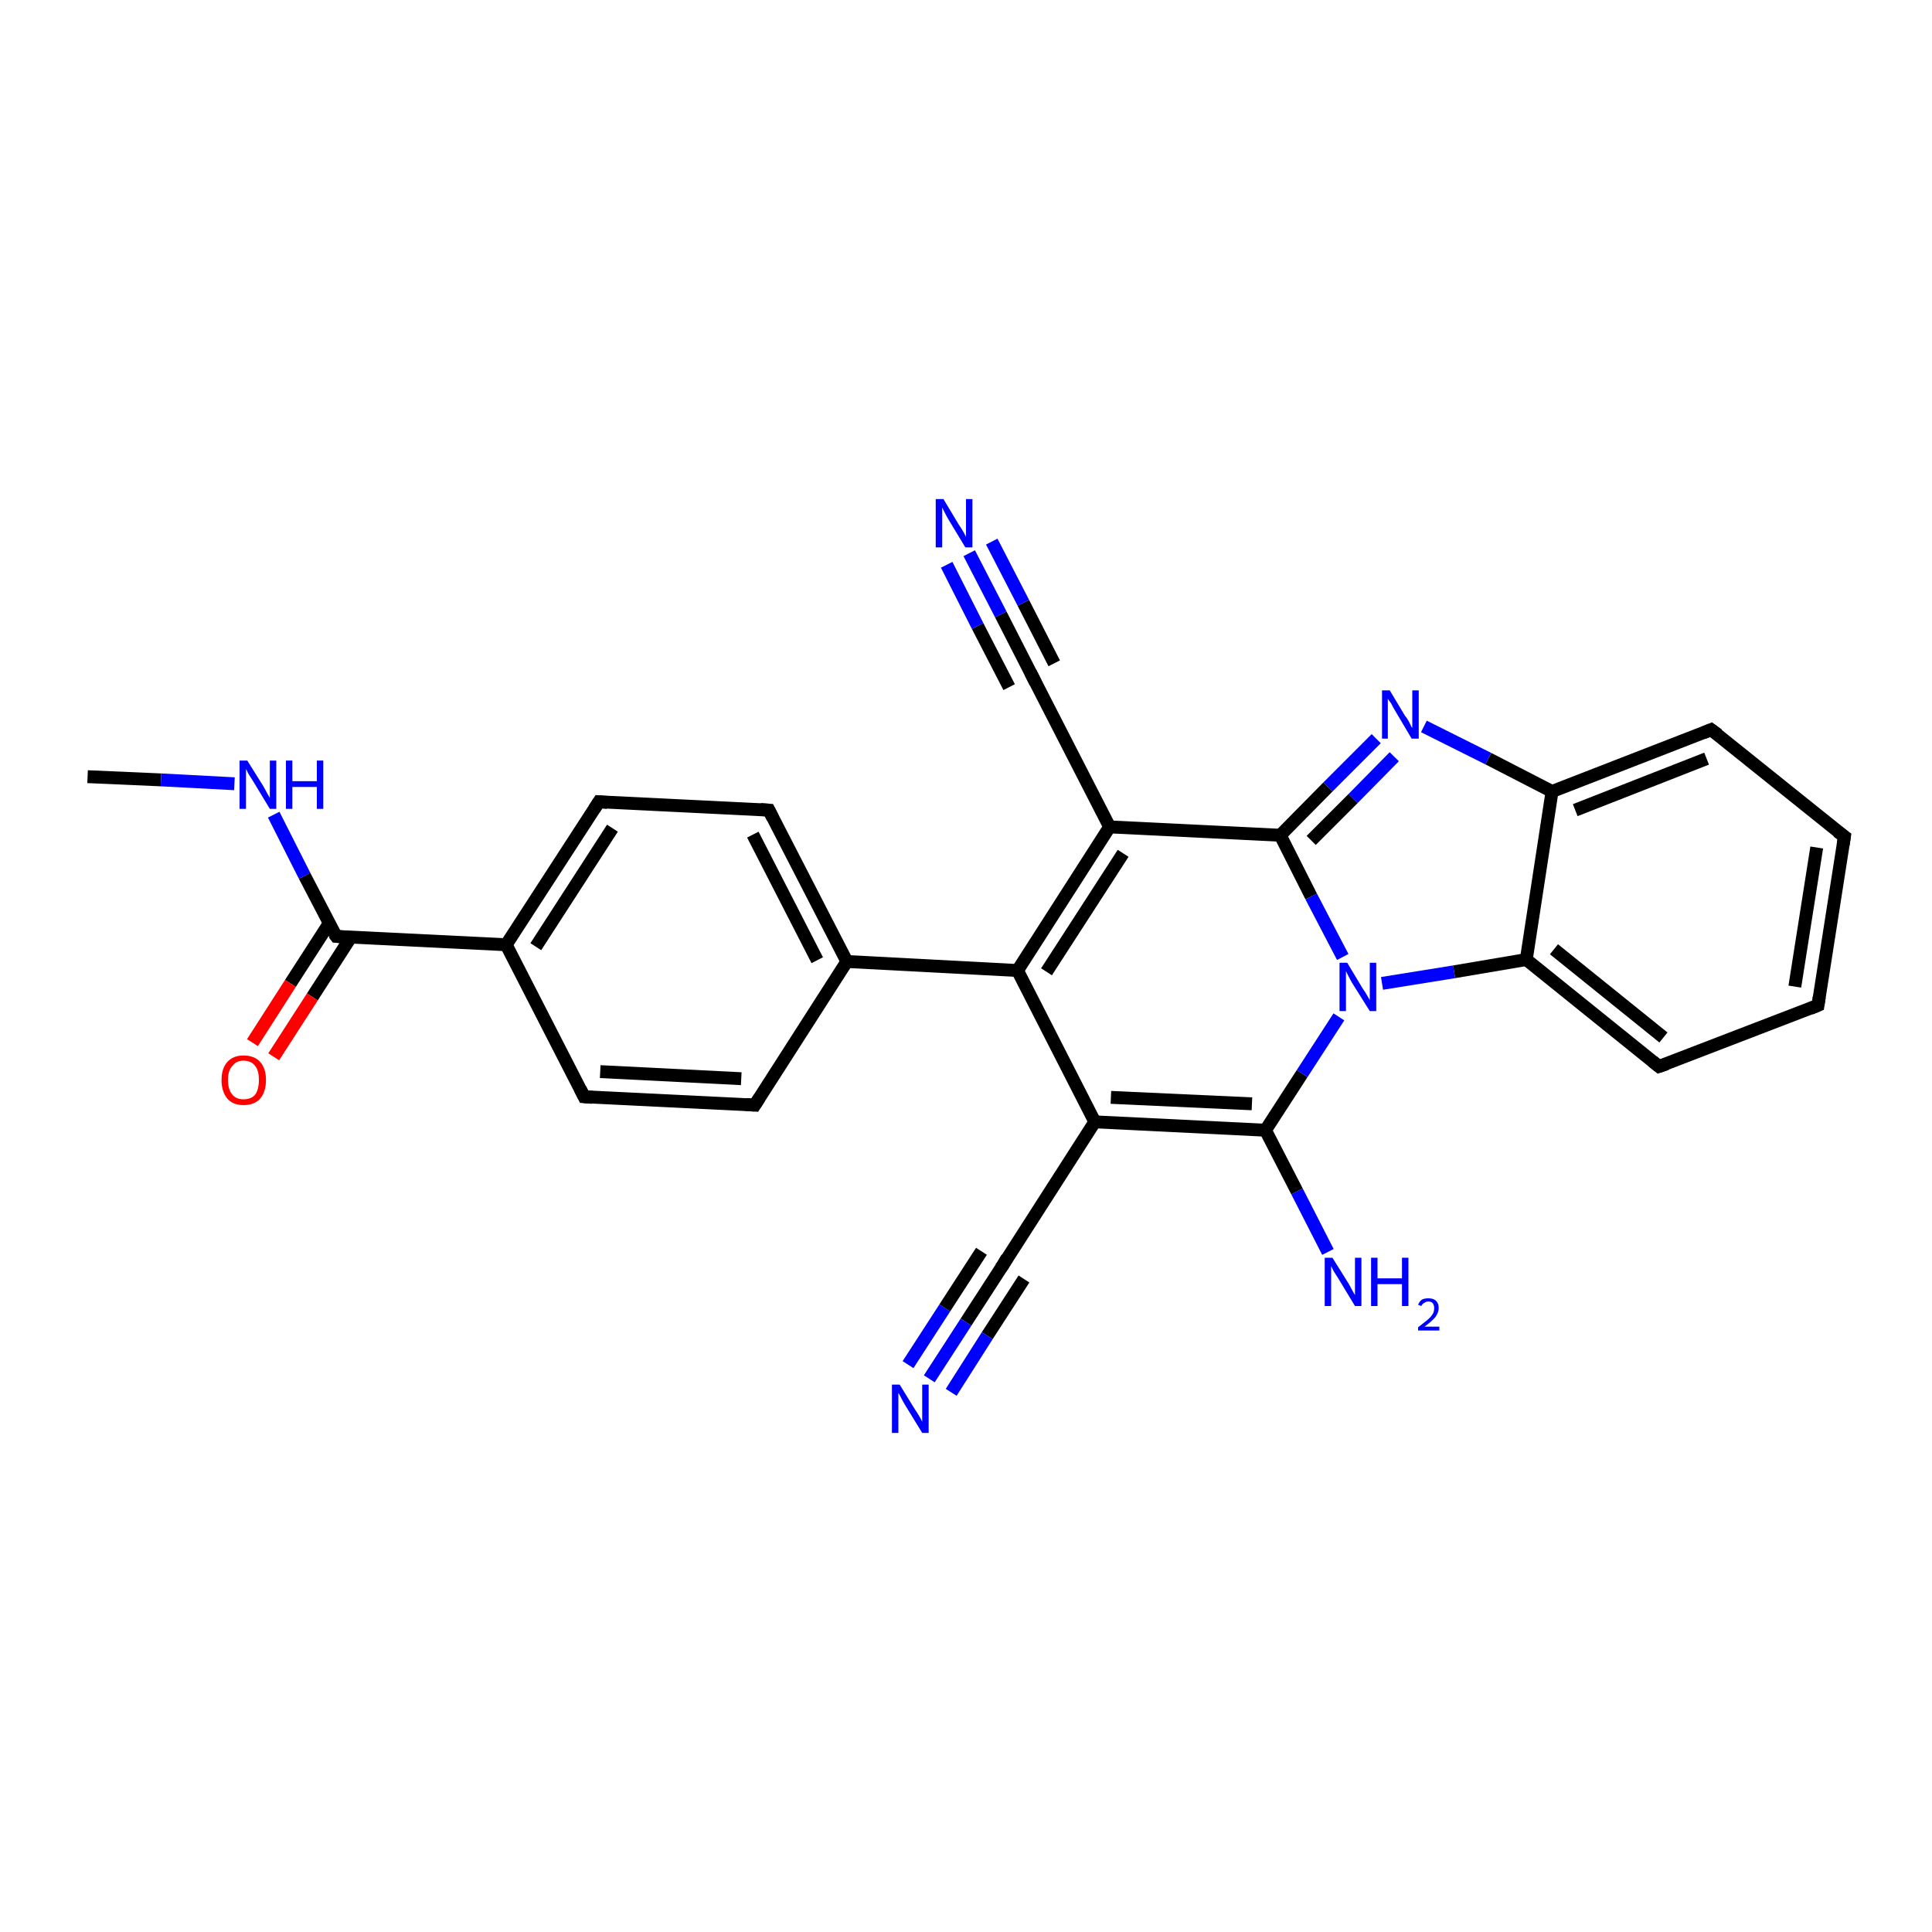 <?xml version='1.0' encoding='iso-8859-1'?>
<svg version='1.1' baseProfile='full'
              xmlns='http://www.w3.org/2000/svg'
                      xmlns:rdkit='http://www.rdkit.org/xml'
                      xmlns:xlink='http://www.w3.org/1999/xlink'
                  xml:space='preserve'
width='300px' height='300px' viewBox='0 0 300 300'>
<!-- END OF HEADER -->
<rect style='opacity:1.0;fill:#FFFFFF;stroke:none' width='300.0' height='300.0' x='0.0' y='0.0'> </rect>
<path class='bond-0 atom-0 atom-1' d='M 13.6,120.6 L 25.0,121.1' style='fill:none;fill-rule:evenodd;stroke:#000000;stroke-width:2.0px;stroke-linecap:butt;stroke-linejoin:miter;stroke-opacity:1' />
<path class='bond-0 atom-0 atom-1' d='M 25.0,121.1 L 36.4,121.7' style='fill:none;fill-rule:evenodd;stroke:#0000FF;stroke-width:2.0px;stroke-linecap:butt;stroke-linejoin:miter;stroke-opacity:1' />
<path class='bond-1 atom-1 atom-2' d='M 42.5,126.5 L 47.3,136.0' style='fill:none;fill-rule:evenodd;stroke:#0000FF;stroke-width:2.0px;stroke-linecap:butt;stroke-linejoin:miter;stroke-opacity:1' />
<path class='bond-1 atom-1 atom-2' d='M 47.3,136.0 L 52.2,145.4' style='fill:none;fill-rule:evenodd;stroke:#000000;stroke-width:2.0px;stroke-linecap:butt;stroke-linejoin:miter;stroke-opacity:1' />
<path class='bond-2 atom-2 atom-3' d='M 51.1,143.4 L 45.1,152.7' style='fill:none;fill-rule:evenodd;stroke:#000000;stroke-width:2.0px;stroke-linecap:butt;stroke-linejoin:miter;stroke-opacity:1' />
<path class='bond-2 atom-2 atom-3' d='M 45.1,152.7 L 39.2,161.9' style='fill:none;fill-rule:evenodd;stroke:#FF0000;stroke-width:2.0px;stroke-linecap:butt;stroke-linejoin:miter;stroke-opacity:1' />
<path class='bond-2 atom-2 atom-3' d='M 54.5,145.5 L 48.5,154.8' style='fill:none;fill-rule:evenodd;stroke:#000000;stroke-width:2.0px;stroke-linecap:butt;stroke-linejoin:miter;stroke-opacity:1' />
<path class='bond-2 atom-2 atom-3' d='M 48.5,154.8 L 42.5,164.1' style='fill:none;fill-rule:evenodd;stroke:#FF0000;stroke-width:2.0px;stroke-linecap:butt;stroke-linejoin:miter;stroke-opacity:1' />
<path class='bond-3 atom-2 atom-4' d='M 52.2,145.4 L 78.6,146.7' style='fill:none;fill-rule:evenodd;stroke:#000000;stroke-width:2.0px;stroke-linecap:butt;stroke-linejoin:miter;stroke-opacity:1' />
<path class='bond-4 atom-4 atom-5' d='M 78.6,146.7 L 93.0,124.5' style='fill:none;fill-rule:evenodd;stroke:#000000;stroke-width:2.0px;stroke-linecap:butt;stroke-linejoin:miter;stroke-opacity:1' />
<path class='bond-4 atom-4 atom-5' d='M 83.2,147.0 L 95.1,128.6' style='fill:none;fill-rule:evenodd;stroke:#000000;stroke-width:2.0px;stroke-linecap:butt;stroke-linejoin:miter;stroke-opacity:1' />
<path class='bond-5 atom-5 atom-6' d='M 93.0,124.5 L 119.4,125.8' style='fill:none;fill-rule:evenodd;stroke:#000000;stroke-width:2.0px;stroke-linecap:butt;stroke-linejoin:miter;stroke-opacity:1' />
<path class='bond-6 atom-6 atom-7' d='M 119.4,125.8 L 131.5,149.3' style='fill:none;fill-rule:evenodd;stroke:#000000;stroke-width:2.0px;stroke-linecap:butt;stroke-linejoin:miter;stroke-opacity:1' />
<path class='bond-6 atom-6 atom-7' d='M 116.9,129.6 L 126.9,149.1' style='fill:none;fill-rule:evenodd;stroke:#000000;stroke-width:2.0px;stroke-linecap:butt;stroke-linejoin:miter;stroke-opacity:1' />
<path class='bond-7 atom-7 atom-8' d='M 131.5,149.3 L 117.2,171.6' style='fill:none;fill-rule:evenodd;stroke:#000000;stroke-width:2.0px;stroke-linecap:butt;stroke-linejoin:miter;stroke-opacity:1' />
<path class='bond-8 atom-8 atom-9' d='M 117.2,171.6 L 90.7,170.3' style='fill:none;fill-rule:evenodd;stroke:#000000;stroke-width:2.0px;stroke-linecap:butt;stroke-linejoin:miter;stroke-opacity:1' />
<path class='bond-8 atom-8 atom-9' d='M 115.1,167.5 L 93.2,166.4' style='fill:none;fill-rule:evenodd;stroke:#000000;stroke-width:2.0px;stroke-linecap:butt;stroke-linejoin:miter;stroke-opacity:1' />
<path class='bond-9 atom-7 atom-10' d='M 131.5,149.3 L 158.0,150.7' style='fill:none;fill-rule:evenodd;stroke:#000000;stroke-width:2.0px;stroke-linecap:butt;stroke-linejoin:miter;stroke-opacity:1' />
<path class='bond-10 atom-10 atom-11' d='M 158.0,150.7 L 170.0,174.2' style='fill:none;fill-rule:evenodd;stroke:#000000;stroke-width:2.0px;stroke-linecap:butt;stroke-linejoin:miter;stroke-opacity:1' />
<path class='bond-11 atom-11 atom-12' d='M 170.0,174.2 L 155.7,196.5' style='fill:none;fill-rule:evenodd;stroke:#000000;stroke-width:2.0px;stroke-linecap:butt;stroke-linejoin:miter;stroke-opacity:1' />
<path class='bond-12 atom-12 atom-13' d='M 155.7,196.5 L 150.0,205.3' style='fill:none;fill-rule:evenodd;stroke:#000000;stroke-width:2.0px;stroke-linecap:butt;stroke-linejoin:miter;stroke-opacity:1' />
<path class='bond-12 atom-12 atom-13' d='M 150.0,205.3 L 144.3,214.1' style='fill:none;fill-rule:evenodd;stroke:#0000FF;stroke-width:2.0px;stroke-linecap:butt;stroke-linejoin:miter;stroke-opacity:1' />
<path class='bond-12 atom-12 atom-13' d='M 159.0,198.6 L 153.3,207.4' style='fill:none;fill-rule:evenodd;stroke:#000000;stroke-width:2.0px;stroke-linecap:butt;stroke-linejoin:miter;stroke-opacity:1' />
<path class='bond-12 atom-12 atom-13' d='M 153.3,207.4 L 147.7,216.2' style='fill:none;fill-rule:evenodd;stroke:#0000FF;stroke-width:2.0px;stroke-linecap:butt;stroke-linejoin:miter;stroke-opacity:1' />
<path class='bond-12 atom-12 atom-13' d='M 152.4,194.3 L 146.7,203.1' style='fill:none;fill-rule:evenodd;stroke:#000000;stroke-width:2.0px;stroke-linecap:butt;stroke-linejoin:miter;stroke-opacity:1' />
<path class='bond-12 atom-12 atom-13' d='M 146.7,203.1 L 141.0,211.9' style='fill:none;fill-rule:evenodd;stroke:#0000FF;stroke-width:2.0px;stroke-linecap:butt;stroke-linejoin:miter;stroke-opacity:1' />
<path class='bond-13 atom-11 atom-14' d='M 170.0,174.2 L 196.5,175.5' style='fill:none;fill-rule:evenodd;stroke:#000000;stroke-width:2.0px;stroke-linecap:butt;stroke-linejoin:miter;stroke-opacity:1' />
<path class='bond-13 atom-11 atom-14' d='M 172.5,170.4 L 194.4,171.4' style='fill:none;fill-rule:evenodd;stroke:#000000;stroke-width:2.0px;stroke-linecap:butt;stroke-linejoin:miter;stroke-opacity:1' />
<path class='bond-14 atom-14 atom-15' d='M 196.5,175.5 L 201.4,185.0' style='fill:none;fill-rule:evenodd;stroke:#000000;stroke-width:2.0px;stroke-linecap:butt;stroke-linejoin:miter;stroke-opacity:1' />
<path class='bond-14 atom-14 atom-15' d='M 201.4,185.0 L 206.2,194.4' style='fill:none;fill-rule:evenodd;stroke:#0000FF;stroke-width:2.0px;stroke-linecap:butt;stroke-linejoin:miter;stroke-opacity:1' />
<path class='bond-15 atom-14 atom-16' d='M 196.5,175.5 L 202.2,166.7' style='fill:none;fill-rule:evenodd;stroke:#000000;stroke-width:2.0px;stroke-linecap:butt;stroke-linejoin:miter;stroke-opacity:1' />
<path class='bond-15 atom-14 atom-16' d='M 202.2,166.7 L 207.9,157.9' style='fill:none;fill-rule:evenodd;stroke:#0000FF;stroke-width:2.0px;stroke-linecap:butt;stroke-linejoin:miter;stroke-opacity:1' />
<path class='bond-16 atom-16 atom-17' d='M 214.6,152.7 L 225.8,150.9' style='fill:none;fill-rule:evenodd;stroke:#0000FF;stroke-width:2.0px;stroke-linecap:butt;stroke-linejoin:miter;stroke-opacity:1' />
<path class='bond-16 atom-16 atom-17' d='M 225.8,150.9 L 237.0,149.0' style='fill:none;fill-rule:evenodd;stroke:#000000;stroke-width:2.0px;stroke-linecap:butt;stroke-linejoin:miter;stroke-opacity:1' />
<path class='bond-17 atom-17 atom-18' d='M 237.0,149.0 L 257.6,165.6' style='fill:none;fill-rule:evenodd;stroke:#000000;stroke-width:2.0px;stroke-linecap:butt;stroke-linejoin:miter;stroke-opacity:1' />
<path class='bond-17 atom-17 atom-18' d='M 241.3,147.4 L 258.3,161.1' style='fill:none;fill-rule:evenodd;stroke:#000000;stroke-width:2.0px;stroke-linecap:butt;stroke-linejoin:miter;stroke-opacity:1' />
<path class='bond-18 atom-18 atom-19' d='M 257.6,165.6 L 282.3,156.1' style='fill:none;fill-rule:evenodd;stroke:#000000;stroke-width:2.0px;stroke-linecap:butt;stroke-linejoin:miter;stroke-opacity:1' />
<path class='bond-19 atom-19 atom-20' d='M 282.3,156.1 L 286.4,129.9' style='fill:none;fill-rule:evenodd;stroke:#000000;stroke-width:2.0px;stroke-linecap:butt;stroke-linejoin:miter;stroke-opacity:1' />
<path class='bond-19 atom-19 atom-20' d='M 278.7,153.2 L 282.1,131.6' style='fill:none;fill-rule:evenodd;stroke:#000000;stroke-width:2.0px;stroke-linecap:butt;stroke-linejoin:miter;stroke-opacity:1' />
<path class='bond-20 atom-20 atom-21' d='M 286.4,129.9 L 265.7,113.3' style='fill:none;fill-rule:evenodd;stroke:#000000;stroke-width:2.0px;stroke-linecap:butt;stroke-linejoin:miter;stroke-opacity:1' />
<path class='bond-21 atom-21 atom-22' d='M 265.7,113.3 L 241.0,122.9' style='fill:none;fill-rule:evenodd;stroke:#000000;stroke-width:2.0px;stroke-linecap:butt;stroke-linejoin:miter;stroke-opacity:1' />
<path class='bond-21 atom-21 atom-22' d='M 265.0,117.8 L 244.6,125.8' style='fill:none;fill-rule:evenodd;stroke:#000000;stroke-width:2.0px;stroke-linecap:butt;stroke-linejoin:miter;stroke-opacity:1' />
<path class='bond-22 atom-22 atom-23' d='M 241.0,122.9 L 231.1,117.8' style='fill:none;fill-rule:evenodd;stroke:#000000;stroke-width:2.0px;stroke-linecap:butt;stroke-linejoin:miter;stroke-opacity:1' />
<path class='bond-22 atom-22 atom-23' d='M 231.1,117.8 L 221.1,112.8' style='fill:none;fill-rule:evenodd;stroke:#0000FF;stroke-width:2.0px;stroke-linecap:butt;stroke-linejoin:miter;stroke-opacity:1' />
<path class='bond-23 atom-23 atom-24' d='M 213.7,114.7 L 206.2,122.2' style='fill:none;fill-rule:evenodd;stroke:#0000FF;stroke-width:2.0px;stroke-linecap:butt;stroke-linejoin:miter;stroke-opacity:1' />
<path class='bond-23 atom-23 atom-24' d='M 206.2,122.2 L 198.8,129.7' style='fill:none;fill-rule:evenodd;stroke:#000000;stroke-width:2.0px;stroke-linecap:butt;stroke-linejoin:miter;stroke-opacity:1' />
<path class='bond-23 atom-23 atom-24' d='M 216.5,117.5 L 210.1,124.0' style='fill:none;fill-rule:evenodd;stroke:#0000FF;stroke-width:2.0px;stroke-linecap:butt;stroke-linejoin:miter;stroke-opacity:1' />
<path class='bond-23 atom-23 atom-24' d='M 210.1,124.0 L 203.6,130.5' style='fill:none;fill-rule:evenodd;stroke:#000000;stroke-width:2.0px;stroke-linecap:butt;stroke-linejoin:miter;stroke-opacity:1' />
<path class='bond-24 atom-24 atom-25' d='M 198.8,129.7 L 172.3,128.4' style='fill:none;fill-rule:evenodd;stroke:#000000;stroke-width:2.0px;stroke-linecap:butt;stroke-linejoin:miter;stroke-opacity:1' />
<path class='bond-25 atom-25 atom-26' d='M 172.3,128.4 L 160.2,104.8' style='fill:none;fill-rule:evenodd;stroke:#000000;stroke-width:2.0px;stroke-linecap:butt;stroke-linejoin:miter;stroke-opacity:1' />
<path class='bond-26 atom-26 atom-27' d='M 160.2,104.8 L 155.4,95.4' style='fill:none;fill-rule:evenodd;stroke:#000000;stroke-width:2.0px;stroke-linecap:butt;stroke-linejoin:miter;stroke-opacity:1' />
<path class='bond-26 atom-26 atom-27' d='M 155.4,95.4 L 150.5,85.9' style='fill:none;fill-rule:evenodd;stroke:#0000FF;stroke-width:2.0px;stroke-linecap:butt;stroke-linejoin:miter;stroke-opacity:1' />
<path class='bond-26 atom-26 atom-27' d='M 156.7,106.7 L 151.8,97.2' style='fill:none;fill-rule:evenodd;stroke:#000000;stroke-width:2.0px;stroke-linecap:butt;stroke-linejoin:miter;stroke-opacity:1' />
<path class='bond-26 atom-26 atom-27' d='M 151.8,97.2 L 147.0,87.7' style='fill:none;fill-rule:evenodd;stroke:#0000FF;stroke-width:2.0px;stroke-linecap:butt;stroke-linejoin:miter;stroke-opacity:1' />
<path class='bond-26 atom-26 atom-27' d='M 163.7,103.0 L 158.9,93.6' style='fill:none;fill-rule:evenodd;stroke:#000000;stroke-width:2.0px;stroke-linecap:butt;stroke-linejoin:miter;stroke-opacity:1' />
<path class='bond-26 atom-26 atom-27' d='M 158.9,93.6 L 154.0,84.1' style='fill:none;fill-rule:evenodd;stroke:#0000FF;stroke-width:2.0px;stroke-linecap:butt;stroke-linejoin:miter;stroke-opacity:1' />
<path class='bond-27 atom-9 atom-4' d='M 90.7,170.3 L 78.6,146.7' style='fill:none;fill-rule:evenodd;stroke:#000000;stroke-width:2.0px;stroke-linecap:butt;stroke-linejoin:miter;stroke-opacity:1' />
<path class='bond-28 atom-25 atom-10' d='M 172.3,128.4 L 158.0,150.7' style='fill:none;fill-rule:evenodd;stroke:#000000;stroke-width:2.0px;stroke-linecap:butt;stroke-linejoin:miter;stroke-opacity:1' />
<path class='bond-28 atom-25 atom-10' d='M 174.4,132.5 L 162.5,150.9' style='fill:none;fill-rule:evenodd;stroke:#000000;stroke-width:2.0px;stroke-linecap:butt;stroke-linejoin:miter;stroke-opacity:1' />
<path class='bond-29 atom-24 atom-16' d='M 198.8,129.7 L 203.6,139.2' style='fill:none;fill-rule:evenodd;stroke:#000000;stroke-width:2.0px;stroke-linecap:butt;stroke-linejoin:miter;stroke-opacity:1' />
<path class='bond-29 atom-24 atom-16' d='M 203.6,139.2 L 208.5,148.6' style='fill:none;fill-rule:evenodd;stroke:#0000FF;stroke-width:2.0px;stroke-linecap:butt;stroke-linejoin:miter;stroke-opacity:1' />
<path class='bond-30 atom-22 atom-17' d='M 241.0,122.9 L 237.0,149.0' style='fill:none;fill-rule:evenodd;stroke:#000000;stroke-width:2.0px;stroke-linecap:butt;stroke-linejoin:miter;stroke-opacity:1' />
<path d='M 51.9,145.0 L 52.2,145.4 L 53.5,145.5' style='fill:none;stroke:#000000;stroke-width:2.0px;stroke-linecap:butt;stroke-linejoin:miter;stroke-opacity:1;' />
<path d='M 92.3,125.6 L 93.0,124.5 L 94.3,124.6' style='fill:none;stroke:#000000;stroke-width:2.0px;stroke-linecap:butt;stroke-linejoin:miter;stroke-opacity:1;' />
<path d='M 118.1,125.7 L 119.4,125.8 L 120.0,127.0' style='fill:none;stroke:#000000;stroke-width:2.0px;stroke-linecap:butt;stroke-linejoin:miter;stroke-opacity:1;' />
<path d='M 117.9,170.5 L 117.2,171.6 L 115.8,171.5' style='fill:none;stroke:#000000;stroke-width:2.0px;stroke-linecap:butt;stroke-linejoin:miter;stroke-opacity:1;' />
<path d='M 92.0,170.4 L 90.7,170.3 L 90.1,169.1' style='fill:none;stroke:#000000;stroke-width:2.0px;stroke-linecap:butt;stroke-linejoin:miter;stroke-opacity:1;' />
<path d='M 156.4,195.3 L 155.7,196.5 L 155.4,196.9' style='fill:none;stroke:#000000;stroke-width:2.0px;stroke-linecap:butt;stroke-linejoin:miter;stroke-opacity:1;' />
<path d='M 256.6,164.8 L 257.6,165.6 L 258.8,165.2' style='fill:none;stroke:#000000;stroke-width:2.0px;stroke-linecap:butt;stroke-linejoin:miter;stroke-opacity:1;' />
<path d='M 281.1,156.6 L 282.3,156.1 L 282.5,154.8' style='fill:none;stroke:#000000;stroke-width:2.0px;stroke-linecap:butt;stroke-linejoin:miter;stroke-opacity:1;' />
<path d='M 286.2,131.2 L 286.4,129.9 L 285.3,129.1' style='fill:none;stroke:#000000;stroke-width:2.0px;stroke-linecap:butt;stroke-linejoin:miter;stroke-opacity:1;' />
<path d='M 266.8,114.1 L 265.7,113.3 L 264.5,113.8' style='fill:none;stroke:#000000;stroke-width:2.0px;stroke-linecap:butt;stroke-linejoin:miter;stroke-opacity:1;' />
<path d='M 160.8,106.0 L 160.2,104.8 L 160.0,104.4' style='fill:none;stroke:#000000;stroke-width:2.0px;stroke-linecap:butt;stroke-linejoin:miter;stroke-opacity:1;' />
<path class='atom-1' d='M 38.4 118.1
L 40.9 122.1
Q 41.1 122.5, 41.5 123.2
Q 41.9 123.9, 41.9 123.9
L 41.9 118.1
L 42.9 118.1
L 42.9 125.6
L 41.9 125.6
L 39.3 121.3
Q 39.0 120.8, 38.6 120.2
Q 38.3 119.6, 38.2 119.4
L 38.2 125.6
L 37.2 125.6
L 37.2 118.1
L 38.4 118.1
' fill='#0000FF'/>
<path class='atom-1' d='M 44.4 118.1
L 45.4 118.1
L 45.4 121.3
L 49.2 121.3
L 49.2 118.1
L 50.2 118.1
L 50.2 125.6
L 49.2 125.6
L 49.2 122.2
L 45.4 122.2
L 45.4 125.6
L 44.4 125.6
L 44.4 118.1
' fill='#0000FF'/>
<path class='atom-3' d='M 34.4 167.7
Q 34.4 165.9, 35.3 164.9
Q 36.2 163.9, 37.8 163.9
Q 39.5 163.9, 40.4 164.9
Q 41.3 165.9, 41.3 167.7
Q 41.3 169.5, 40.4 170.6
Q 39.5 171.6, 37.8 171.6
Q 36.2 171.6, 35.3 170.6
Q 34.4 169.5, 34.4 167.7
M 37.8 170.7
Q 39.0 170.7, 39.6 170.0
Q 40.2 169.2, 40.2 167.7
Q 40.2 166.2, 39.6 165.5
Q 39.0 164.7, 37.8 164.7
Q 36.7 164.7, 36.1 165.5
Q 35.4 166.2, 35.4 167.7
Q 35.4 169.2, 36.1 170.0
Q 36.7 170.7, 37.8 170.7
' fill='#FF0000'/>
<path class='atom-13' d='M 139.7 215.0
L 142.1 218.9
Q 142.4 219.3, 142.8 220.0
Q 143.2 220.7, 143.2 220.8
L 143.2 215.0
L 144.2 215.0
L 144.2 222.5
L 143.2 222.5
L 140.5 218.1
Q 140.2 217.6, 139.9 217.0
Q 139.6 216.4, 139.5 216.3
L 139.5 222.5
L 138.5 222.5
L 138.5 215.0
L 139.7 215.0
' fill='#0000FF'/>
<path class='atom-15' d='M 206.9 195.3
L 209.4 199.3
Q 209.6 199.7, 210.0 200.4
Q 210.4 201.1, 210.4 201.1
L 210.4 195.3
L 211.4 195.3
L 211.4 202.8
L 210.4 202.8
L 207.8 198.5
Q 207.5 198.0, 207.1 197.4
Q 206.8 196.8, 206.7 196.6
L 206.7 202.8
L 205.7 202.8
L 205.7 195.3
L 206.9 195.3
' fill='#0000FF'/>
<path class='atom-15' d='M 212.9 195.3
L 213.9 195.3
L 213.9 198.5
L 217.7 198.5
L 217.7 195.3
L 218.7 195.3
L 218.7 202.8
L 217.7 202.8
L 217.7 199.4
L 213.9 199.4
L 213.9 202.8
L 212.9 202.8
L 212.9 195.3
' fill='#0000FF'/>
<path class='atom-15' d='M 220.2 202.6
Q 220.4 202.1, 220.8 201.8
Q 221.2 201.6, 221.8 201.6
Q 222.6 201.6, 223.0 202.0
Q 223.4 202.4, 223.4 203.1
Q 223.4 203.8, 222.9 204.5
Q 222.3 205.2, 221.2 206.0
L 223.5 206.0
L 223.5 206.6
L 220.2 206.6
L 220.2 206.1
Q 221.1 205.4, 221.6 205.0
Q 222.2 204.5, 222.5 204.0
Q 222.7 203.6, 222.7 203.1
Q 222.7 202.7, 222.5 202.4
Q 222.3 202.1, 221.8 202.1
Q 221.4 202.1, 221.2 202.3
Q 220.9 202.4, 220.7 202.8
L 220.2 202.6
' fill='#0000FF'/>
<path class='atom-16' d='M 209.2 149.5
L 211.6 153.5
Q 211.9 153.9, 212.3 154.6
Q 212.7 155.3, 212.7 155.3
L 212.7 149.5
L 213.7 149.5
L 213.7 157.0
L 212.7 157.0
L 210.0 152.7
Q 209.7 152.2, 209.4 151.6
Q 209.1 151.0, 209.0 150.8
L 209.0 157.0
L 208.0 157.0
L 208.0 149.5
L 209.2 149.5
' fill='#0000FF'/>
<path class='atom-23' d='M 215.8 107.2
L 218.2 111.2
Q 218.5 111.5, 218.9 112.3
Q 219.2 113.0, 219.3 113.0
L 219.3 107.2
L 220.3 107.2
L 220.3 114.7
L 219.2 114.7
L 216.6 110.3
Q 216.3 109.8, 216.0 109.2
Q 215.6 108.7, 215.5 108.5
L 215.5 114.7
L 214.6 114.7
L 214.6 107.2
L 215.8 107.2
' fill='#0000FF'/>
<path class='atom-27' d='M 146.5 77.5
L 148.9 81.5
Q 149.2 81.9, 149.6 82.6
Q 150.0 83.3, 150.0 83.4
L 150.0 77.5
L 151.0 77.5
L 151.0 85.0
L 149.9 85.0
L 147.3 80.7
Q 147.0 80.2, 146.7 79.6
Q 146.4 79.0, 146.3 78.8
L 146.3 85.0
L 145.3 85.0
L 145.3 77.5
L 146.5 77.5
' fill='#0000FF'/>
</svg>
